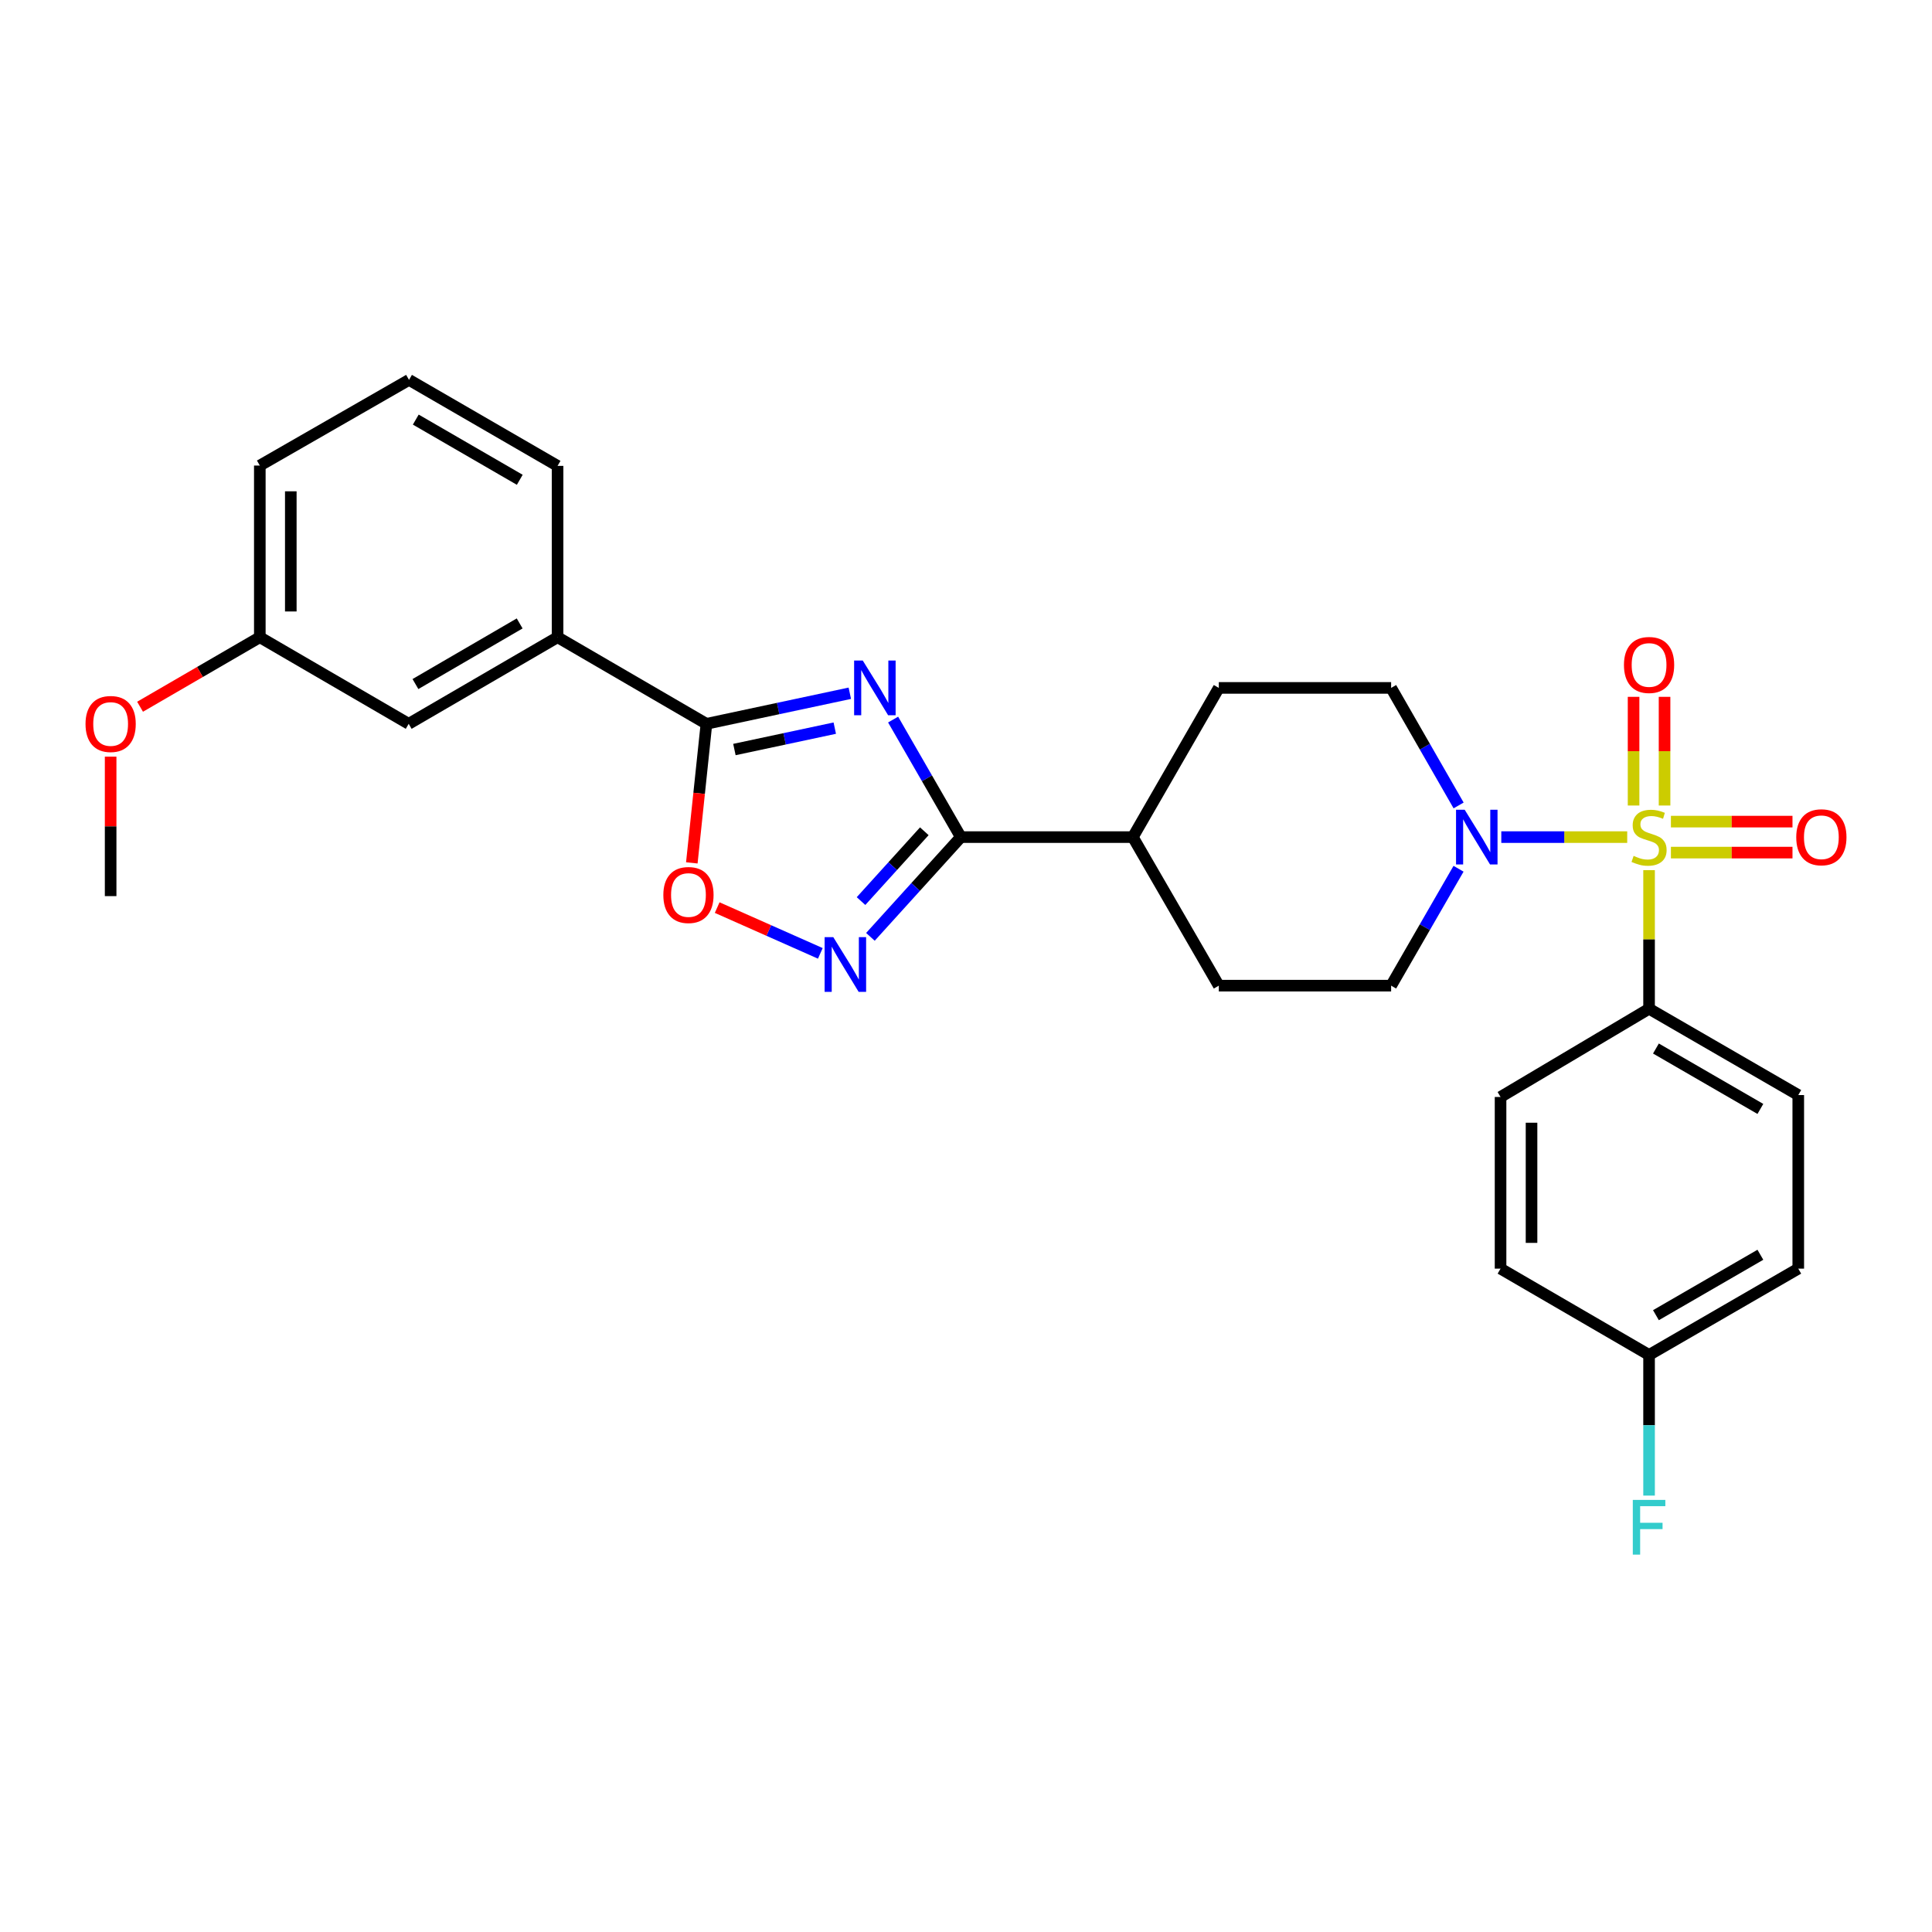 <?xml version='1.0' encoding='iso-8859-1'?>
<svg version='1.1' baseProfile='full'
              xmlns='http://www.w3.org/2000/svg'
                      xmlns:rdkit='http://www.rdkit.org/xml'
                      xmlns:xlink='http://www.w3.org/1999/xlink'
                  xml:space='preserve'
width='1000px' height='1000px' viewBox='0 0 1000 1000'>
<!-- END OF HEADER -->
<rect style='opacity:1.0;fill:#FFFFFF;stroke:none' width='1000' height='1000' x='0' y='0'> </rect>
<path class='bond-4' d='M 842.244,433.285 L 809.656,433.285' style='fill:none;fill-rule:evenodd;stroke:#CCCC00;stroke-width:6px;stroke-linecap:butt;stroke-linejoin:miter;stroke-opacity:1' />
<path class='bond-4' d='M 809.656,433.285 L 777.068,433.285' style='fill:none;fill-rule:evenodd;stroke:#0000FF;stroke-width:6px;stroke-linecap:butt;stroke-linejoin:miter;stroke-opacity:1' />
<path class='bond-6' d='M 853.554,450.386 L 853.554,486.257' style='fill:none;fill-rule:evenodd;stroke:#CCCC00;stroke-width:6px;stroke-linecap:butt;stroke-linejoin:miter;stroke-opacity:1' />
<path class='bond-6' d='M 853.554,486.257 L 853.554,522.128' style='fill:none;fill-rule:evenodd;stroke:#000000;stroke-width:6px;stroke-linecap:butt;stroke-linejoin:miter;stroke-opacity:1' />
<path class='bond-8' d='M 864.863,441.303 L 896.326,441.303' style='fill:none;fill-rule:evenodd;stroke:#CCCC00;stroke-width:6px;stroke-linecap:butt;stroke-linejoin:miter;stroke-opacity:1' />
<path class='bond-8' d='M 896.326,441.303 L 927.788,441.303' style='fill:none;fill-rule:evenodd;stroke:#FF0000;stroke-width:6px;stroke-linecap:butt;stroke-linejoin:miter;stroke-opacity:1' />
<path class='bond-8' d='M 864.863,425.268 L 896.326,425.268' style='fill:none;fill-rule:evenodd;stroke:#CCCC00;stroke-width:6px;stroke-linecap:butt;stroke-linejoin:miter;stroke-opacity:1' />
<path class='bond-8' d='M 896.326,425.268 L 927.788,425.268' style='fill:none;fill-rule:evenodd;stroke:#FF0000;stroke-width:6px;stroke-linecap:butt;stroke-linejoin:miter;stroke-opacity:1' />
<path class='bond-9' d='M 861.571,416.936 L 861.571,388.81' style='fill:none;fill-rule:evenodd;stroke:#CCCC00;stroke-width:6px;stroke-linecap:butt;stroke-linejoin:miter;stroke-opacity:1' />
<path class='bond-9' d='M 861.571,388.81 L 861.571,360.685' style='fill:none;fill-rule:evenodd;stroke:#FF0000;stroke-width:6px;stroke-linecap:butt;stroke-linejoin:miter;stroke-opacity:1' />
<path class='bond-9' d='M 845.536,416.936 L 845.536,388.81' style='fill:none;fill-rule:evenodd;stroke:#CCCC00;stroke-width:6px;stroke-linecap:butt;stroke-linejoin:miter;stroke-opacity:1' />
<path class='bond-9' d='M 845.536,388.81 L 845.536,360.685' style='fill:none;fill-rule:evenodd;stroke:#FF0000;stroke-width:6px;stroke-linecap:butt;stroke-linejoin:miter;stroke-opacity:1' />
<path class='bond-0' d='M 462.273,372.447 L 479.8,402.866' style='fill:none;fill-rule:evenodd;stroke:#0000FF;stroke-width:6px;stroke-linecap:butt;stroke-linejoin:miter;stroke-opacity:1' />
<path class='bond-0' d='M 479.8,402.866 L 497.328,433.285' style='fill:none;fill-rule:evenodd;stroke:#000000;stroke-width:6px;stroke-linecap:butt;stroke-linejoin:miter;stroke-opacity:1' />
<path class='bond-2' d='M 439.862,358.825 L 402.758,366.738' style='fill:none;fill-rule:evenodd;stroke:#0000FF;stroke-width:6px;stroke-linecap:butt;stroke-linejoin:miter;stroke-opacity:1' />
<path class='bond-2' d='M 402.758,366.738 L 365.653,374.651' style='fill:none;fill-rule:evenodd;stroke:#000000;stroke-width:6px;stroke-linecap:butt;stroke-linejoin:miter;stroke-opacity:1' />
<path class='bond-2' d='M 432.075,376.881 L 406.102,382.42' style='fill:none;fill-rule:evenodd;stroke:#0000FF;stroke-width:6px;stroke-linecap:butt;stroke-linejoin:miter;stroke-opacity:1' />
<path class='bond-2' d='M 406.102,382.42 L 380.129,387.959' style='fill:none;fill-rule:evenodd;stroke:#000000;stroke-width:6px;stroke-linecap:butt;stroke-linejoin:miter;stroke-opacity:1' />
<path class='bond-1' d='M 497.328,433.285 L 586.357,433.285' style='fill:none;fill-rule:evenodd;stroke:#000000;stroke-width:6px;stroke-linecap:butt;stroke-linejoin:miter;stroke-opacity:1' />
<path class='bond-3' d='M 497.328,433.285 L 473.927,459.1' style='fill:none;fill-rule:evenodd;stroke:#000000;stroke-width:6px;stroke-linecap:butt;stroke-linejoin:miter;stroke-opacity:1' />
<path class='bond-3' d='M 473.927,459.1 L 450.526,484.914' style='fill:none;fill-rule:evenodd;stroke:#0000FF;stroke-width:6px;stroke-linecap:butt;stroke-linejoin:miter;stroke-opacity:1' />
<path class='bond-3' d='M 478.427,430.26 L 462.047,448.33' style='fill:none;fill-rule:evenodd;stroke:#000000;stroke-width:6px;stroke-linecap:butt;stroke-linejoin:miter;stroke-opacity:1' />
<path class='bond-3' d='M 462.047,448.33 L 445.666,466.4' style='fill:none;fill-rule:evenodd;stroke:#0000FF;stroke-width:6px;stroke-linecap:butt;stroke-linejoin:miter;stroke-opacity:1' />
<path class='bond-7' d='M 365.653,374.651 L 288.596,329.824' style='fill:none;fill-rule:evenodd;stroke:#000000;stroke-width:6px;stroke-linecap:butt;stroke-linejoin:miter;stroke-opacity:1' />
<path class='bond-30' d='M 365.653,374.651 L 361.869,410.639' style='fill:none;fill-rule:evenodd;stroke:#000000;stroke-width:6px;stroke-linecap:butt;stroke-linejoin:miter;stroke-opacity:1' />
<path class='bond-30' d='M 361.869,410.639 L 358.084,446.627' style='fill:none;fill-rule:evenodd;stroke:#FF0000;stroke-width:6px;stroke-linecap:butt;stroke-linejoin:miter;stroke-opacity:1' />
<path class='bond-5' d='M 424.6,493.464 L 397.906,481.617' style='fill:none;fill-rule:evenodd;stroke:#0000FF;stroke-width:6px;stroke-linecap:butt;stroke-linejoin:miter;stroke-opacity:1' />
<path class='bond-5' d='M 397.906,481.617 L 371.211,469.77' style='fill:none;fill-rule:evenodd;stroke:#FF0000;stroke-width:6px;stroke-linecap:butt;stroke-linejoin:miter;stroke-opacity:1' />
<path class='bond-11' d='M 754.974,416.899 L 737.509,386.479' style='fill:none;fill-rule:evenodd;stroke:#0000FF;stroke-width:6px;stroke-linecap:butt;stroke-linejoin:miter;stroke-opacity:1' />
<path class='bond-11' d='M 737.509,386.479 L 720.045,356.059' style='fill:none;fill-rule:evenodd;stroke:#000000;stroke-width:6px;stroke-linecap:butt;stroke-linejoin:miter;stroke-opacity:1' />
<path class='bond-12' d='M 754.937,449.664 L 737.491,479.919' style='fill:none;fill-rule:evenodd;stroke:#0000FF;stroke-width:6px;stroke-linecap:butt;stroke-linejoin:miter;stroke-opacity:1' />
<path class='bond-12' d='M 737.491,479.919 L 720.045,510.173' style='fill:none;fill-rule:evenodd;stroke:#000000;stroke-width:6px;stroke-linecap:butt;stroke-linejoin:miter;stroke-opacity:1' />
<path class='bond-16' d='M 853.554,522.128 L 930.78,566.803' style='fill:none;fill-rule:evenodd;stroke:#000000;stroke-width:6px;stroke-linecap:butt;stroke-linejoin:miter;stroke-opacity:1' />
<path class='bond-16' d='M 857.108,542.709 L 911.167,573.982' style='fill:none;fill-rule:evenodd;stroke:#000000;stroke-width:6px;stroke-linecap:butt;stroke-linejoin:miter;stroke-opacity:1' />
<path class='bond-17' d='M 853.554,522.128 L 776.684,567.792' style='fill:none;fill-rule:evenodd;stroke:#000000;stroke-width:6px;stroke-linecap:butt;stroke-linejoin:miter;stroke-opacity:1' />
<path class='bond-13' d='M 288.596,329.824 L 211.539,374.651' style='fill:none;fill-rule:evenodd;stroke:#000000;stroke-width:6px;stroke-linecap:butt;stroke-linejoin:miter;stroke-opacity:1' />
<path class='bond-13' d='M 268.975,322.688 L 215.035,354.066' style='fill:none;fill-rule:evenodd;stroke:#000000;stroke-width:6px;stroke-linecap:butt;stroke-linejoin:miter;stroke-opacity:1' />
<path class='bond-24' d='M 288.596,329.824 L 288.596,241.141' style='fill:none;fill-rule:evenodd;stroke:#000000;stroke-width:6px;stroke-linecap:butt;stroke-linejoin:miter;stroke-opacity:1' />
<path class='bond-10' d='M 586.357,433.285 L 630.854,510.173' style='fill:none;fill-rule:evenodd;stroke:#000000;stroke-width:6px;stroke-linecap:butt;stroke-linejoin:miter;stroke-opacity:1' />
<path class='bond-29' d='M 586.357,433.285 L 630.854,356.059' style='fill:none;fill-rule:evenodd;stroke:#000000;stroke-width:6px;stroke-linecap:butt;stroke-linejoin:miter;stroke-opacity:1' />
<path class='bond-15' d='M 720.045,356.059 L 630.854,356.059' style='fill:none;fill-rule:evenodd;stroke:#000000;stroke-width:6px;stroke-linecap:butt;stroke-linejoin:miter;stroke-opacity:1' />
<path class='bond-14' d='M 720.045,510.173 L 630.854,510.173' style='fill:none;fill-rule:evenodd;stroke:#000000;stroke-width:6px;stroke-linecap:butt;stroke-linejoin:miter;stroke-opacity:1' />
<path class='bond-19' d='M 211.539,374.651 L 134.482,329.824' style='fill:none;fill-rule:evenodd;stroke:#000000;stroke-width:6px;stroke-linecap:butt;stroke-linejoin:miter;stroke-opacity:1' />
<path class='bond-21' d='M 930.78,566.803 L 930.78,656.644' style='fill:none;fill-rule:evenodd;stroke:#000000;stroke-width:6px;stroke-linecap:butt;stroke-linejoin:miter;stroke-opacity:1' />
<path class='bond-20' d='M 776.684,567.792 L 776.684,656.644' style='fill:none;fill-rule:evenodd;stroke:#000000;stroke-width:6px;stroke-linecap:butt;stroke-linejoin:miter;stroke-opacity:1' />
<path class='bond-20' d='M 792.719,581.12 L 792.719,643.316' style='fill:none;fill-rule:evenodd;stroke:#000000;stroke-width:6px;stroke-linecap:butt;stroke-linejoin:miter;stroke-opacity:1' />
<path class='bond-18' d='M 853.554,701.319 L 776.684,656.644' style='fill:none;fill-rule:evenodd;stroke:#000000;stroke-width:6px;stroke-linecap:butt;stroke-linejoin:miter;stroke-opacity:1' />
<path class='bond-22' d='M 853.554,701.319 L 853.554,737.719' style='fill:none;fill-rule:evenodd;stroke:#000000;stroke-width:6px;stroke-linecap:butt;stroke-linejoin:miter;stroke-opacity:1' />
<path class='bond-22' d='M 853.554,737.719 L 853.554,774.119' style='fill:none;fill-rule:evenodd;stroke:#33CCCC;stroke-width:6px;stroke-linecap:butt;stroke-linejoin:miter;stroke-opacity:1' />
<path class='bond-28' d='M 853.554,701.319 L 930.78,656.644' style='fill:none;fill-rule:evenodd;stroke:#000000;stroke-width:6px;stroke-linecap:butt;stroke-linejoin:miter;stroke-opacity:1' />
<path class='bond-28' d='M 857.108,680.738 L 911.167,649.465' style='fill:none;fill-rule:evenodd;stroke:#000000;stroke-width:6px;stroke-linecap:butt;stroke-linejoin:miter;stroke-opacity:1' />
<path class='bond-23' d='M 134.482,329.824 L 103.49,347.816' style='fill:none;fill-rule:evenodd;stroke:#000000;stroke-width:6px;stroke-linecap:butt;stroke-linejoin:miter;stroke-opacity:1' />
<path class='bond-23' d='M 103.49,347.816 L 72.497,365.808' style='fill:none;fill-rule:evenodd;stroke:#FF0000;stroke-width:6px;stroke-linecap:butt;stroke-linejoin:miter;stroke-opacity:1' />
<path class='bond-31' d='M 134.482,329.824 L 134.482,240.972' style='fill:none;fill-rule:evenodd;stroke:#000000;stroke-width:6px;stroke-linecap:butt;stroke-linejoin:miter;stroke-opacity:1' />
<path class='bond-31' d='M 150.517,316.496 L 150.517,254.3' style='fill:none;fill-rule:evenodd;stroke:#000000;stroke-width:6px;stroke-linecap:butt;stroke-linejoin:miter;stroke-opacity:1' />
<path class='bond-27' d='M 57.265,391.64 L 57.265,427.736' style='fill:none;fill-rule:evenodd;stroke:#FF0000;stroke-width:6px;stroke-linecap:butt;stroke-linejoin:miter;stroke-opacity:1' />
<path class='bond-27' d='M 57.265,427.736 L 57.265,463.832' style='fill:none;fill-rule:evenodd;stroke:#000000;stroke-width:6px;stroke-linecap:butt;stroke-linejoin:miter;stroke-opacity:1' />
<path class='bond-25' d='M 288.596,241.141 L 211.709,196.627' style='fill:none;fill-rule:evenodd;stroke:#000000;stroke-width:6px;stroke-linecap:butt;stroke-linejoin:miter;stroke-opacity:1' />
<path class='bond-25' d='M 269.029,248.341 L 215.208,217.181' style='fill:none;fill-rule:evenodd;stroke:#000000;stroke-width:6px;stroke-linecap:butt;stroke-linejoin:miter;stroke-opacity:1' />
<path class='bond-26' d='M 211.709,196.627 L 134.482,240.972' style='fill:none;fill-rule:evenodd;stroke:#000000;stroke-width:6px;stroke-linecap:butt;stroke-linejoin:miter;stroke-opacity:1' />
<path  class='atom-0' d='M 845.554 443.005
Q 845.874 443.125, 847.194 443.685
Q 848.514 444.245, 849.954 444.605
Q 851.434 444.925, 852.874 444.925
Q 855.554 444.925, 857.114 443.645
Q 858.674 442.325, 858.674 440.045
Q 858.674 438.485, 857.874 437.525
Q 857.114 436.565, 855.914 436.045
Q 854.714 435.525, 852.714 434.925
Q 850.194 434.165, 848.674 433.445
Q 847.194 432.725, 846.114 431.205
Q 845.074 429.685, 845.074 427.125
Q 845.074 423.565, 847.474 421.365
Q 849.914 419.165, 854.714 419.165
Q 857.994 419.165, 861.714 420.725
L 860.794 423.805
Q 857.394 422.405, 854.834 422.405
Q 852.074 422.405, 850.554 423.565
Q 849.034 424.685, 849.074 426.645
Q 849.074 428.165, 849.834 429.085
Q 850.634 430.005, 851.754 430.525
Q 852.914 431.045, 854.834 431.645
Q 857.394 432.445, 858.914 433.245
Q 860.434 434.045, 861.514 435.685
Q 862.634 437.285, 862.634 440.045
Q 862.634 443.965, 859.994 446.085
Q 857.394 448.165, 853.034 448.165
Q 850.514 448.165, 848.594 447.605
Q 846.714 447.085, 844.474 446.165
L 845.554 443.005
' fill='#CCCC00'/>
<path  class='atom-1' d='M 446.57 341.899
L 455.85 356.899
Q 456.77 358.379, 458.25 361.059
Q 459.73 363.739, 459.81 363.899
L 459.81 341.899
L 463.57 341.899
L 463.57 370.219
L 459.69 370.219
L 449.73 353.819
Q 448.57 351.899, 447.33 349.699
Q 446.13 347.499, 445.77 346.819
L 445.77 370.219
L 442.09 370.219
L 442.09 341.899
L 446.57 341.899
' fill='#0000FF'/>
<path  class='atom-4' d='M 431.302 485.056
L 440.582 500.056
Q 441.502 501.536, 442.982 504.216
Q 444.462 506.896, 444.542 507.056
L 444.542 485.056
L 448.302 485.056
L 448.302 513.376
L 444.422 513.376
L 434.462 496.976
Q 433.302 495.056, 432.062 492.856
Q 430.862 490.656, 430.502 489.976
L 430.502 513.376
L 426.822 513.376
L 426.822 485.056
L 431.302 485.056
' fill='#0000FF'/>
<path  class='atom-5' d='M 758.121 419.125
L 767.401 434.125
Q 768.321 435.605, 769.801 438.285
Q 771.281 440.965, 771.361 441.125
L 771.361 419.125
L 775.121 419.125
L 775.121 447.445
L 771.241 447.445
L 761.281 431.045
Q 760.121 429.125, 758.881 426.925
Q 757.681 424.725, 757.321 424.045
L 757.321 447.445
L 753.641 447.445
L 753.641 419.125
L 758.121 419.125
' fill='#0000FF'/>
<path  class='atom-6' d='M 343.344 463.253
Q 343.344 456.453, 346.704 452.653
Q 350.064 448.853, 356.344 448.853
Q 362.624 448.853, 365.984 452.653
Q 369.344 456.453, 369.344 463.253
Q 369.344 470.133, 365.944 474.053
Q 362.544 477.933, 356.344 477.933
Q 350.104 477.933, 346.704 474.053
Q 343.344 470.173, 343.344 463.253
M 356.344 474.733
Q 360.664 474.733, 362.984 471.853
Q 365.344 468.933, 365.344 463.253
Q 365.344 457.693, 362.984 454.893
Q 360.664 452.053, 356.344 452.053
Q 352.024 452.053, 349.664 454.853
Q 347.344 457.653, 347.344 463.253
Q 347.344 468.973, 349.664 471.853
Q 352.024 474.733, 356.344 474.733
' fill='#FF0000'/>
<path  class='atom-9' d='M 929.735 433.365
Q 929.735 426.565, 933.095 422.765
Q 936.455 418.965, 942.735 418.965
Q 949.015 418.965, 952.375 422.765
Q 955.735 426.565, 955.735 433.365
Q 955.735 440.245, 952.335 444.165
Q 948.935 448.045, 942.735 448.045
Q 936.495 448.045, 933.095 444.165
Q 929.735 440.285, 929.735 433.365
M 942.735 444.845
Q 947.055 444.845, 949.375 441.965
Q 951.735 439.045, 951.735 433.365
Q 951.735 427.805, 949.375 425.005
Q 947.055 422.165, 942.735 422.165
Q 938.415 422.165, 936.055 424.965
Q 933.735 427.765, 933.735 433.365
Q 933.735 439.085, 936.055 441.965
Q 938.415 444.845, 942.735 444.845
' fill='#FF0000'/>
<path  class='atom-10' d='M 840.554 344.184
Q 840.554 337.384, 843.914 333.584
Q 847.274 329.784, 853.554 329.784
Q 859.834 329.784, 863.194 333.584
Q 866.554 337.384, 866.554 344.184
Q 866.554 351.064, 863.154 354.984
Q 859.754 358.864, 853.554 358.864
Q 847.314 358.864, 843.914 354.984
Q 840.554 351.104, 840.554 344.184
M 853.554 355.664
Q 857.874 355.664, 860.194 352.784
Q 862.554 349.864, 862.554 344.184
Q 862.554 338.624, 860.194 335.824
Q 857.874 332.984, 853.554 332.984
Q 849.234 332.984, 846.874 335.784
Q 844.554 338.584, 844.554 344.184
Q 844.554 349.904, 846.874 352.784
Q 849.234 355.664, 853.554 355.664
' fill='#FF0000'/>
<path  class='atom-23' d='M 845.134 776.349
L 861.974 776.349
L 861.974 779.589
L 848.934 779.589
L 848.934 788.189
L 860.534 788.189
L 860.534 791.469
L 848.934 791.469
L 848.934 804.669
L 845.134 804.669
L 845.134 776.349
' fill='#33CCCC'/>
<path  class='atom-24' d='M 44.265 374.731
Q 44.265 367.931, 47.625 364.131
Q 50.985 360.331, 57.265 360.331
Q 63.545 360.331, 66.905 364.131
Q 70.265 367.931, 70.265 374.731
Q 70.265 381.611, 66.865 385.531
Q 63.465 389.411, 57.265 389.411
Q 51.025 389.411, 47.625 385.531
Q 44.265 381.651, 44.265 374.731
M 57.265 386.211
Q 61.585 386.211, 63.905 383.331
Q 66.265 380.411, 66.265 374.731
Q 66.265 369.171, 63.905 366.371
Q 61.585 363.531, 57.265 363.531
Q 52.945 363.531, 50.585 366.331
Q 48.265 369.131, 48.265 374.731
Q 48.265 380.451, 50.585 383.331
Q 52.945 386.211, 57.265 386.211
' fill='#FF0000'/>
</svg>
